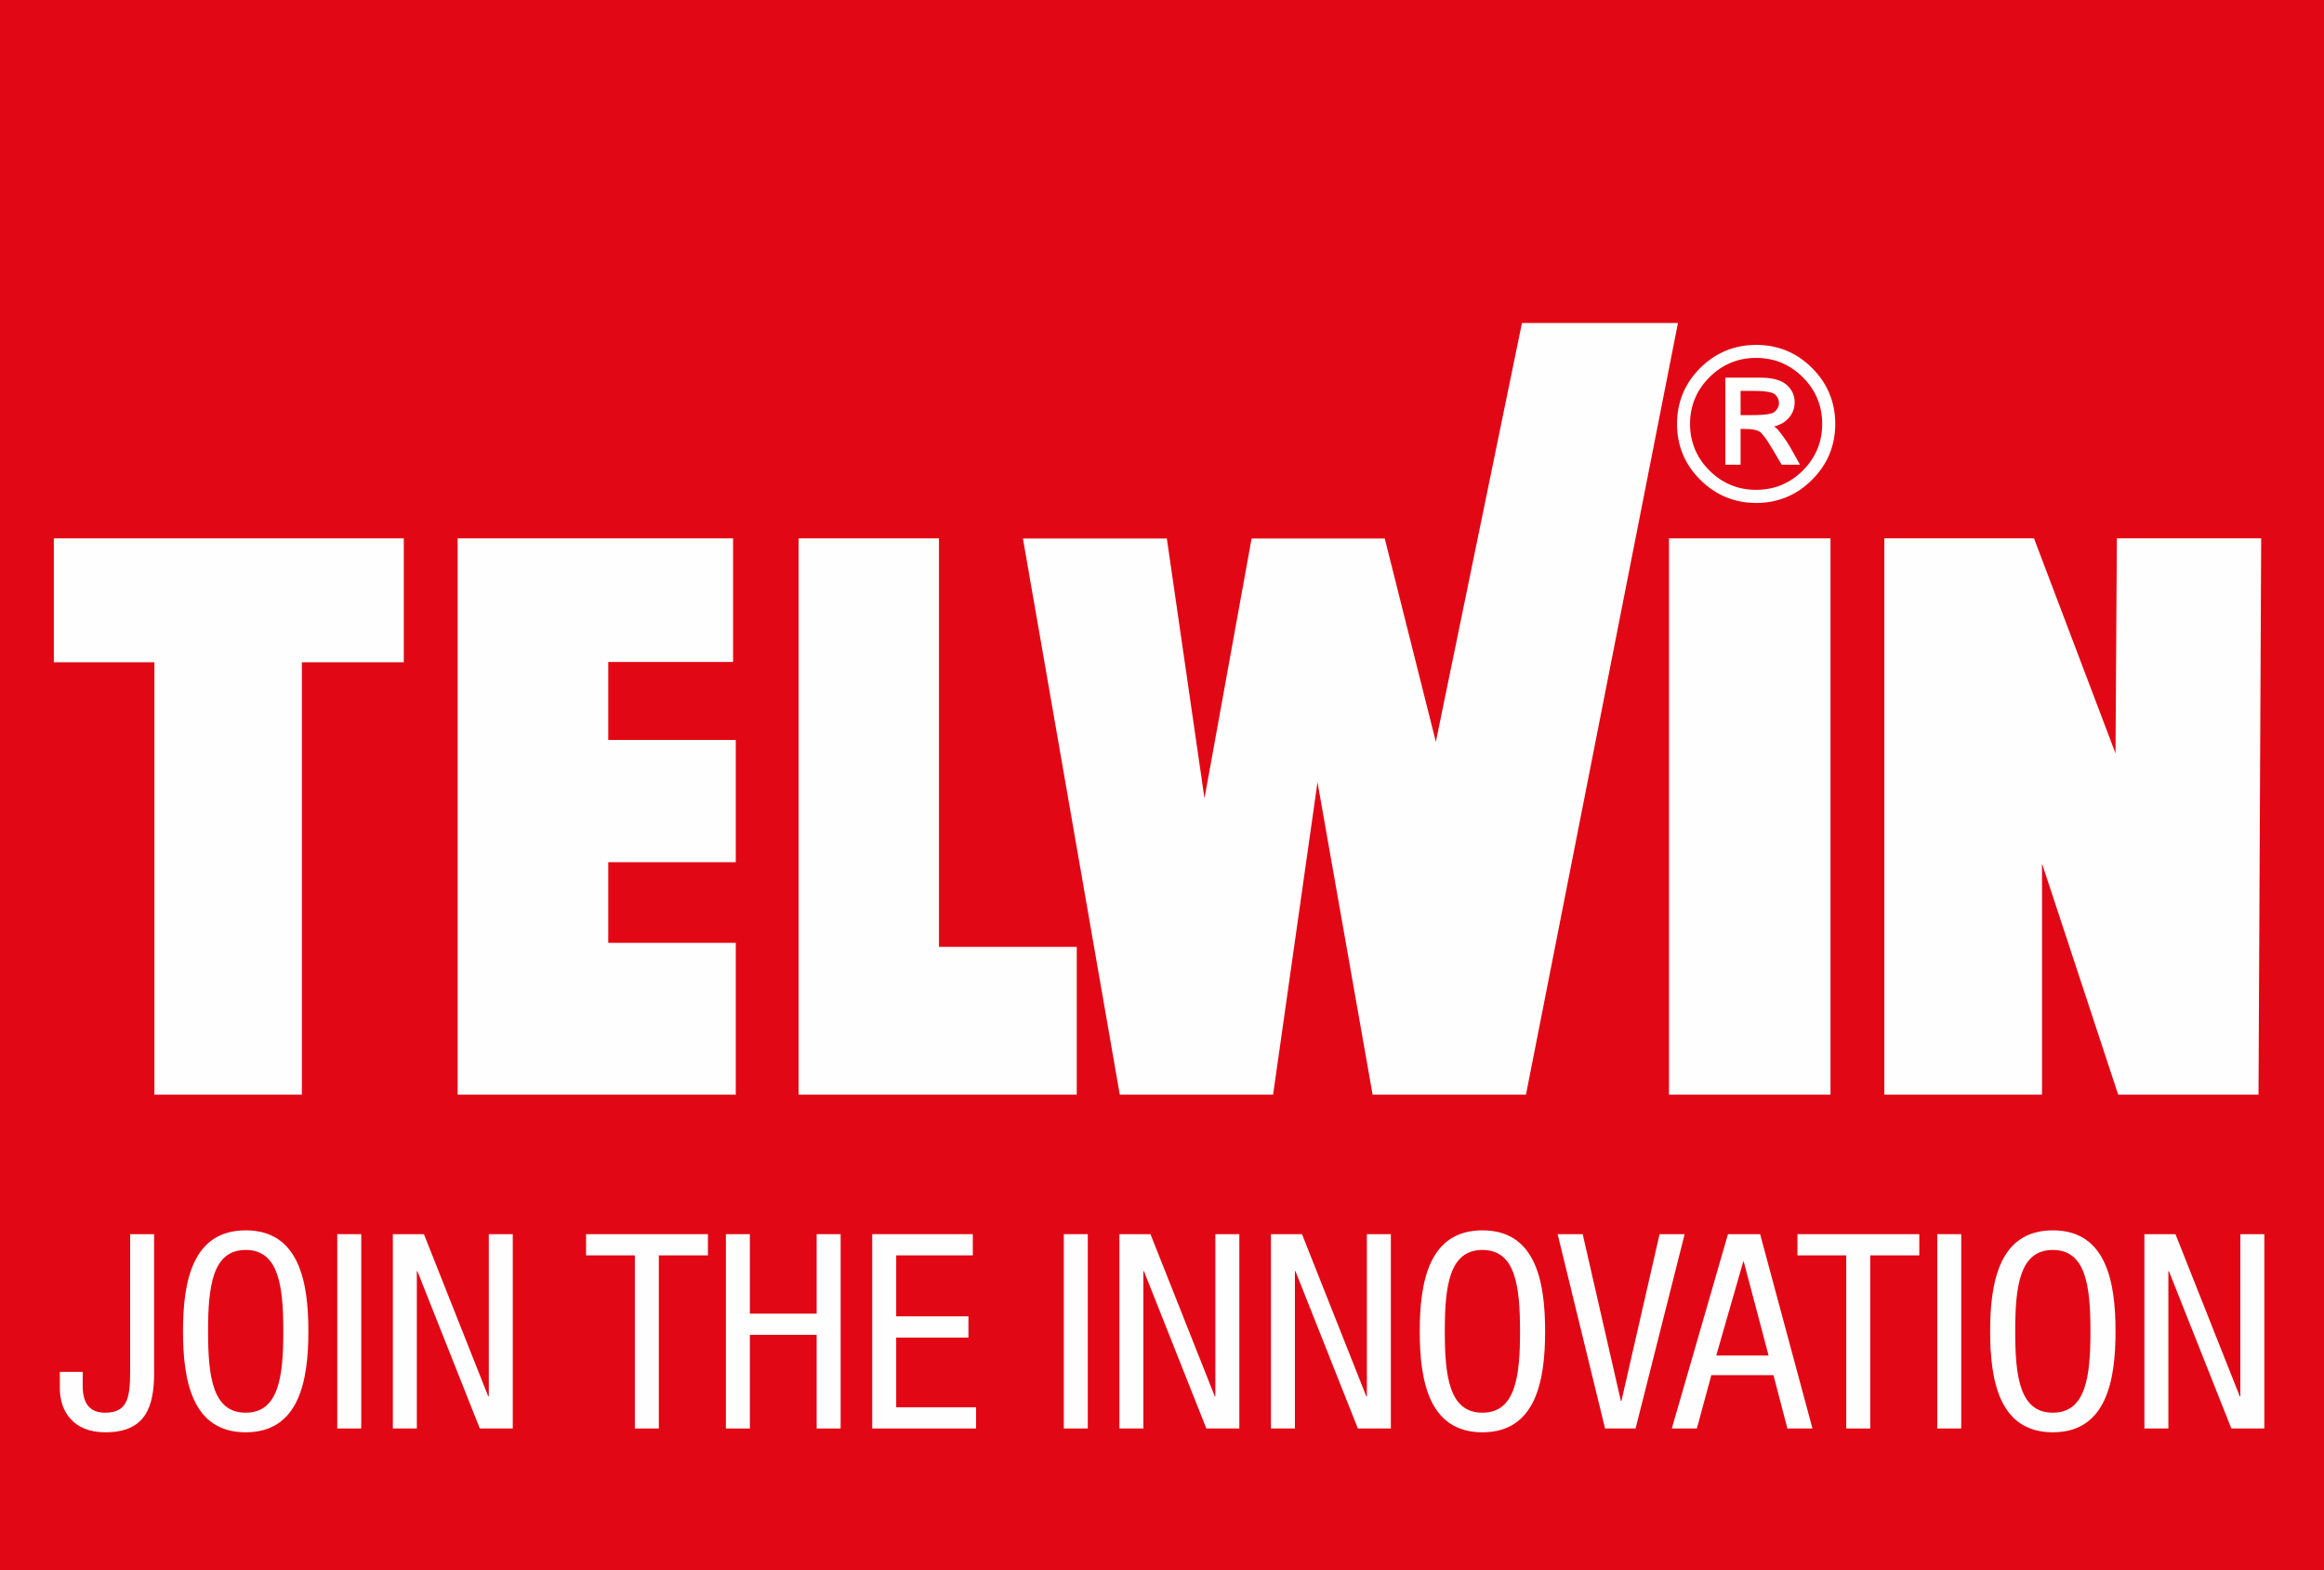 <?xml version="1.0" encoding="UTF-8"?>
<svg width="259px" height="175px" viewBox="0 0 259 175" version="1.1" xmlns="http://www.w3.org/2000/svg" xmlns:xlink="http://www.w3.org/1999/xlink">
    <title>logo_telwin@1x</title>
    <defs>
        <polygon id="path-1" points="0 175 259 175 259 0 0 0"/>
    </defs>
    <g id="logo_telwin" stroke="none" stroke-width="1" fill="none" fill-rule="evenodd">
        <g id="Group-33">
            <polygon id="Fill-1" fill="#E20714" points="0 175 259 175 259 0 0 0"/>
            <polygon id="Fill-2" fill="#FEFEFE" points="6 60 6 60 45 60 45 73.811 33.642 73.811 33.642 122 17.207 122 17.207 73.811 6 73.811"/>
            <polygon id="Fill-3" fill="#FEFEFE" points="51 122 51 60 81.698 60 81.698 73.778 67.787 73.778 67.787 82.465 82 82.465 82 96.094 67.787 96.094 67.787 105.082 82 105.082 82 122"/>
            <polygon id="Fill-4" fill="#FEFEFE" points="89 122 89 122 89 60 104.646 60 104.646 105.53 120 105.53 120 122"/>
            <polygon id="Fill-5" fill="#FEFEFE" points="160.02 82.678 160.02 82.678 169.615 36 187 36 170.063 122 152.972 122 146.83 87.179 141.882 122 124.796 122 114 60.016 130.038 60.016 134.234 88.981 139.486 60.016 154.324 60.016"/>
            <polygon id="Fill-6" fill="#FEFEFE" points="186 122 186 122 186 60 204 60 204 122"/>
            <polygon id="Fill-7" fill="#FEFEFE" points="227.575 96.243 227.575 96.243 227.575 122 210 122 210 60 226.681 60 235.765 83.964 235.916 60 252 60 251.702 122 236.062 122"/>
            <g id="Group-32">
                <path d="M198.006,45.642 C197.844,45.869 197.638,46.018 197.386,46.086 C196.989,46.208 196.154,46.27 194.899,46.27 L193.981,46.27 L193.981,43.57 L195.483,43.57 C197.073,43.57 197.639,43.79 197.834,43.974 C198.121,44.246 198.26,44.557 198.26,44.929 C198.26,45.176 198.179,45.408 198.006,45.642 M198.703,48.618 C198.381,48.171 198.127,47.863 197.948,47.704 C197.885,47.648 197.811,47.592 197.724,47.534 C198.266,47.389 198.7,47.176 199.037,46.891 C199.681,46.338 200.008,45.642 200.008,44.82 C200.008,44.044 199.693,43.384 199.074,42.856 C198.457,42.341 197.492,42.09 196.121,42.09 L192.283,42.09 L192.283,51.795 L193.981,51.795 L193.981,47.811 L194.49,47.811 C195.255,47.811 195.799,47.914 196.107,48.116 C196.333,48.264 196.772,48.737 197.594,50.156 L198.56,51.795 L200.608,51.795 L199.457,49.749 C199.281,49.437 199.027,49.056 198.703,48.618" id="Fill-8" fill="#FEFEFE"/>
                <path d="M203.076,47.247 C203.076,49.262 202.35,51.01 200.92,52.438 C199.495,53.867 197.74,54.592 195.708,54.592 C193.681,54.592 191.932,53.867 190.51,52.438 C189.075,51.007 188.348,49.261 188.348,47.247 C188.348,45.226 189.075,43.477 190.51,42.051 C191.938,40.616 193.685,39.889 195.708,39.889 C197.734,39.889 199.489,40.616 200.92,42.051 C202.35,43.475 203.076,45.223 203.076,47.247 M201.95,41.018 C200.246,39.307 198.149,38.439 195.721,38.439 C193.297,38.439 191.197,39.307 189.478,41.018 C187.765,42.728 186.897,44.824 186.897,47.247 C186.897,49.667 187.765,51.76 189.478,53.467 C191.198,55.184 193.298,56.054 195.721,56.054 C198.148,56.054 200.245,55.184 201.95,53.467 C203.663,51.761 204.532,49.667 204.532,47.247 C204.532,44.824 203.663,42.728 201.95,41.018" id="Fill-10" fill="#FEFEFE"/>
                <path d="M17.176,152.99 C17.176,156.842 16.204,159.633 11.739,159.633 C8.124,159.633 6.666,157.267 6.666,154.689 L6.666,152.899 L9.217,152.899 L9.217,154.476 C9.217,156.266 9.886,157.449 11.709,157.449 C14.139,157.449 14.503,155.901 14.503,152.899 L14.503,137.55 L17.176,137.55 L17.176,152.99 Z" id="Fill-12" fill="#FEFEFE"/>
                <path d="M23.189,148.38 C23.189,153.384 23.675,157.449 27.382,157.449 C31.087,157.449 31.573,153.384 31.573,148.38 C31.573,143.374 31.087,139.31 27.382,139.31 C23.675,139.31 23.189,143.374 23.189,148.38 M34.367,148.38 C34.367,153.839 33.365,159.633 27.382,159.633 C21.397,159.633 20.395,153.839 20.395,148.38 C20.395,142.919 21.397,137.125 27.382,137.125 C33.365,137.125 34.367,142.919 34.367,148.38" id="Fill-14" fill="#FEFEFE"/>
                <mask id="mask-2" fill="white">
                    <use xlink:href="#path-1"/>
                </mask>
                <g id="Clip-17"/>
                <polygon id="Fill-16" fill="#FEFEFE" mask="url(#mask-2)" points="37.586 159.207 40.259 159.207 40.259 137.55 37.586 137.55"/>
                <polygon id="Fill-18" fill="#FEFEFE" mask="url(#mask-2)" points="43.781 137.55 47.244 137.55 54.413 155.629 54.474 155.629 54.474 137.55 57.147 137.55 57.147 159.207 53.472 159.207 46.515 141.676 46.454 141.676 46.454 159.207 43.781 159.207"/>
                <polygon id="Fill-19" fill="#FEFEFE" mask="url(#mask-2)" points="73.425 159.208 70.752 159.208 70.752 139.917 65.314 139.917 65.314 137.551 78.893 137.551 78.893 139.917 73.425 139.917"/>
                <polygon id="Fill-20" fill="#FEFEFE" mask="url(#mask-2)" points="93.685 159.208 91.012 159.208 91.012 148.773 83.569 148.773 83.569 159.208 80.897 159.208 80.897 137.551 83.569 137.551 83.569 146.408 91.012 146.408 91.012 137.551 93.685 137.551"/>
                <polygon id="Fill-21" fill="#FEFEFE" mask="url(#mask-2)" points="97.206 137.55 108.414 137.55 108.414 139.917 99.879 139.917 99.879 146.711 107.929 146.711 107.929 149.078 99.879 149.078 99.879 156.843 108.78 156.843 108.78 159.207 97.206 159.207"/>
                <polygon id="Fill-22" fill="#FEFEFE" mask="url(#mask-2)" points="118.557 159.207 121.23 159.207 121.23 137.55 118.557 137.55"/>
                <polygon id="Fill-23" fill="#FEFEFE" mask="url(#mask-2)" points="124.753 137.55 128.215 137.55 135.384 155.629 135.445 155.629 135.445 137.55 138.118 137.55 138.118 159.207 134.443 159.207 127.486 141.676 127.426 141.676 127.426 159.207 124.753 159.207"/>
                <polygon id="Fill-24" fill="#FEFEFE" mask="url(#mask-2)" points="141.639 137.55 145.102 137.55 152.271 155.629 152.332 155.629 152.332 137.55 155.005 137.55 155.005 159.207 151.329 159.207 144.372 141.676 144.312 141.676 144.312 159.207 141.639 159.207"/>
                <path d="M161.017,148.38 C161.017,153.384 161.504,157.449 165.209,157.449 C168.914,157.449 169.4,153.384 169.4,148.38 C169.4,143.374 168.914,139.31 165.209,139.31 C161.504,139.31 161.017,143.374 161.017,148.38 M172.196,148.38 C172.196,153.839 171.194,159.633 165.209,159.633 C159.224,159.633 158.223,153.839 158.223,148.38 C158.223,142.919 159.224,137.125 165.209,137.125 C171.194,137.125 172.196,142.919 172.196,148.38" id="Fill-25" fill="#FEFEFE" mask="url(#mask-2)"/>
                <polygon id="Fill-26" fill="#FEFEFE" mask="url(#mask-2)" points="173.591 137.55 176.385 137.55 180.639 156.145 180.7 156.145 184.953 137.55 187.746 137.55 182.279 159.207 178.877 159.207"/>
                <path d="M191.268,151.079 L197.101,151.079 L194.335,140.614 L194.275,140.614 L191.268,151.079 Z M192.575,137.55 L196.158,137.55 L201.991,159.208 L199.196,159.208 L197.647,153.263 L190.721,153.263 L189.11,159.208 L186.316,159.208 L192.575,137.55 Z" id="Fill-27" fill="#FEFEFE" mask="url(#mask-2)"/>
                <polygon id="Fill-28" fill="#FEFEFE" mask="url(#mask-2)" points="208.429 159.208 205.756 159.208 205.756 139.917 200.319 139.917 200.319 137.551 213.898 137.551 213.898 139.917 208.429 139.917"/>
                <polygon id="Fill-29" fill="#FEFEFE" mask="url(#mask-2)" points="215.901 159.207 218.573 159.207 218.573 137.55 215.901 137.55"/>
                <path d="M224.587,148.38 C224.587,153.384 225.074,157.449 228.78,157.449 C232.485,157.449 232.971,153.384 232.971,148.38 C232.971,143.374 232.485,139.31 228.78,139.31 C225.074,139.31 224.587,143.374 224.587,148.38 M235.767,148.38 C235.767,153.839 234.764,159.633 228.78,159.633 C222.795,159.633 221.794,153.839 221.794,148.38 C221.794,142.919 222.795,137.125 228.78,137.125 C234.764,137.125 235.767,142.919 235.767,148.38" id="Fill-30" fill="#FEFEFE" mask="url(#mask-2)"/>
                <polygon id="Fill-31" fill="#FEFEFE" mask="url(#mask-2)" points="238.984 137.55 242.447 137.55 249.616 155.629 249.677 155.629 249.677 137.55 252.35 137.55 252.35 159.207 248.674 159.207 241.717 141.676 241.656 141.676 241.656 159.207 238.984 159.207"/>
            </g>
        </g>
    </g>
</svg>